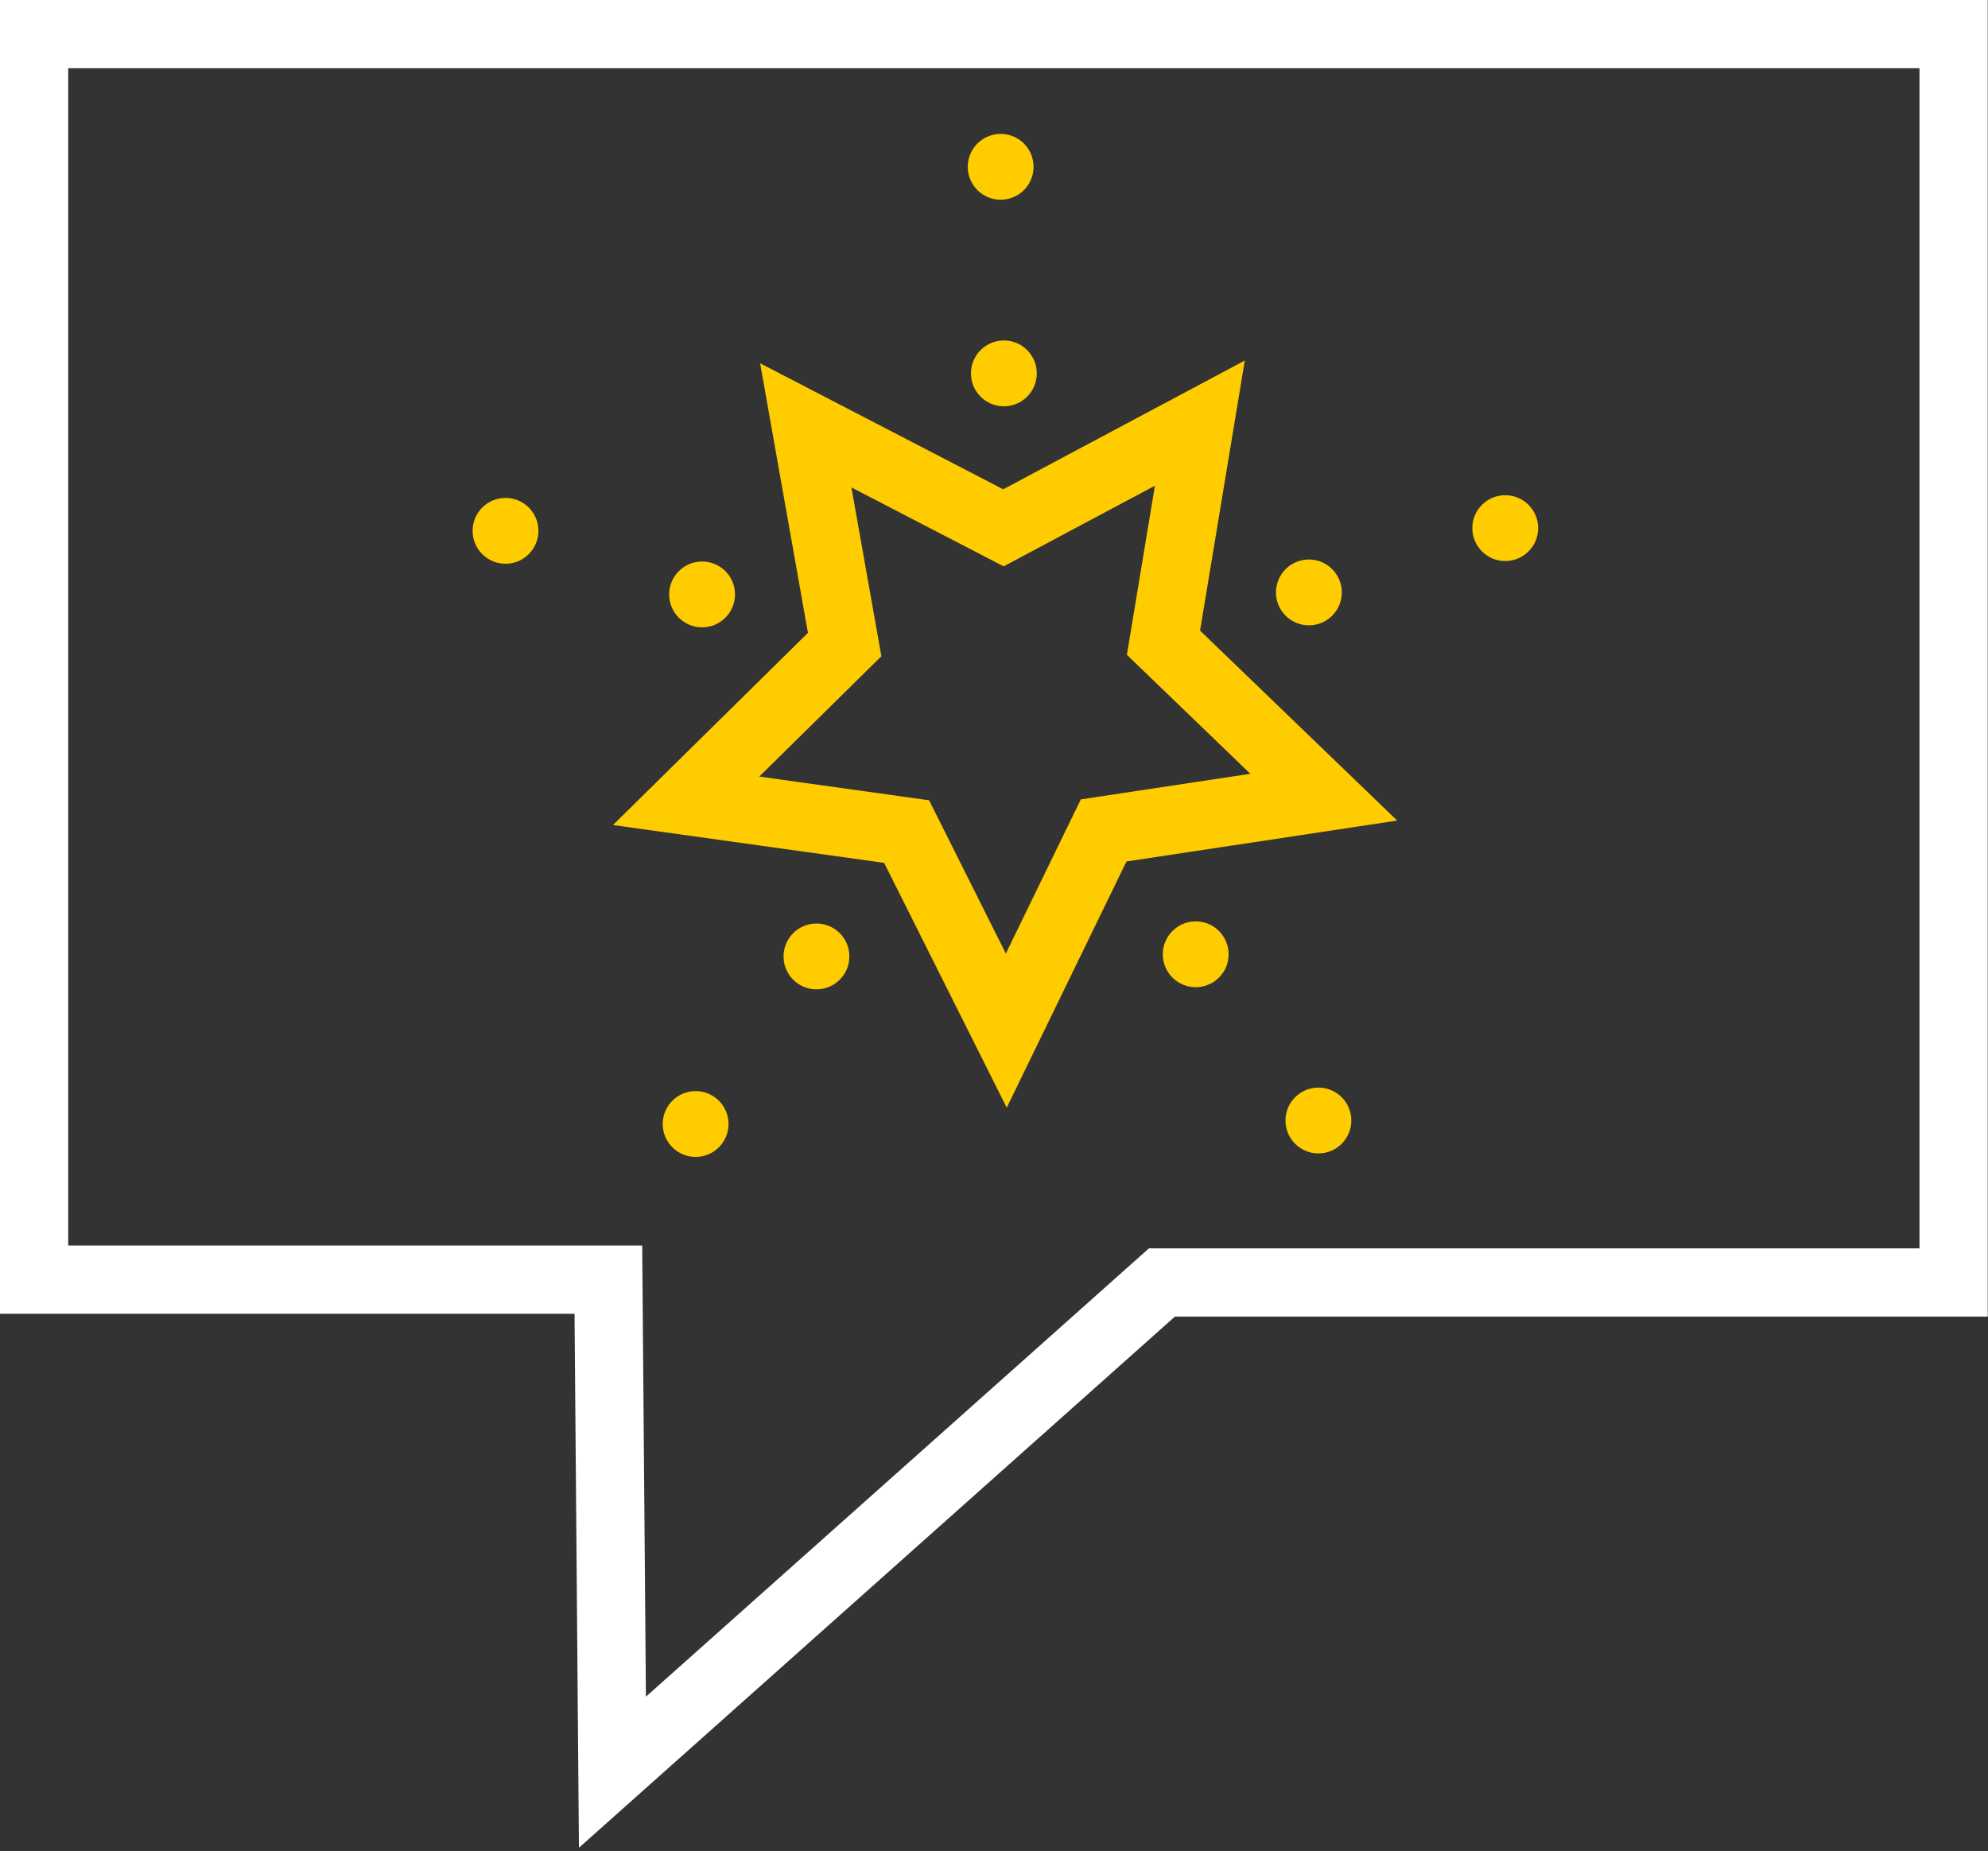 <?xml version="1.0" encoding="UTF-8"?> <svg xmlns="http://www.w3.org/2000/svg" width="204" height="190" viewBox="0 0 204 190" fill="none"><rect x="0" y="0" width="204" height="190" fill="#333333" stroke="none"/><g clip-path="url(#clip0_215_839)"><path d="M3.5 3.5H200.472V131.619H119.231L62.844 181.88L62.429 131.328H3.5V3.5Z" stroke="white" stroke-width="7" stroke-miterlimit="10"></path><path d="M123.124 43.424L119.391 65.961L135.84 81.813L113.252 85.226L103.26 105.769L93.033 85.342L70.408 82.186L86.675 66.147L82.685 43.655L102.965 54.169L123.124 43.424Z" stroke="#FFCC00" stroke-width="7" stroke-miterlimit="10"></path><path d="M103.013 41.697C104.878 41.697 106.391 40.185 106.391 38.319C106.391 36.454 104.878 34.941 103.013 34.941C101.147 34.941 99.635 36.454 99.635 38.319C99.635 40.185 101.147 41.697 103.013 41.697Z" fill="#FFCC00"></path><path d="M102.683 20.498C104.548 20.498 106.061 18.986 106.061 17.12C106.061 15.255 104.548 13.742 102.683 13.742C100.817 13.742 99.305 15.255 99.305 17.12C99.305 18.986 100.817 20.498 102.683 20.498Z" fill="#FFCC00"></path><path d="M135.288 118.373C137.154 118.373 138.666 116.861 138.666 114.995C138.666 113.13 137.154 111.617 135.288 111.617C133.423 111.617 131.91 113.13 131.91 114.995C131.91 116.861 133.423 118.373 135.288 118.373Z" fill="#FFCC00"></path><path d="M122.698 101.315C124.564 101.315 126.076 99.802 126.076 97.937C126.076 96.071 124.564 94.559 122.698 94.559C120.833 94.559 119.32 96.071 119.32 97.937C119.32 99.802 120.833 101.315 122.698 101.315Z" fill="#FFCC00"></path><path d="M71.381 118.733C73.246 118.733 74.759 117.22 74.759 115.355C74.759 113.489 73.246 111.977 71.381 111.977C69.515 111.977 68.003 113.489 68.003 115.355C68.003 117.22 69.515 118.733 71.381 118.733Z" fill="#FFCC00"></path><path d="M83.782 101.535C85.648 101.535 87.16 100.023 87.16 98.157C87.16 96.292 85.648 94.779 83.782 94.779C81.917 94.779 80.404 96.292 80.404 98.157C80.404 100.023 81.917 101.535 83.782 101.535Z" fill="#FFCC00"></path><path d="M134.313 64.176C136.178 64.176 137.691 62.663 137.691 60.798C137.691 58.932 136.178 57.42 134.313 57.42C132.447 57.42 130.935 58.932 130.935 60.798C130.935 62.663 132.447 64.176 134.313 64.176Z" fill="#FFCC00"></path><path d="M154.462 57.578C156.328 57.578 157.84 56.066 157.84 54.2C157.84 52.335 156.328 50.822 154.462 50.822C152.596 50.822 151.084 52.335 151.084 54.2C151.084 56.066 152.596 57.578 154.462 57.578Z" fill="#FFCC00"></path><path d="M51.873 57.856C53.739 57.856 55.251 56.343 55.251 54.478C55.251 52.612 53.739 51.1 51.873 51.1C50.008 51.1 48.495 52.612 48.495 54.478C48.495 56.343 50.008 57.856 51.873 57.856Z" fill="#FFCC00"></path><path d="M72.045 64.383C73.911 64.383 75.423 62.871 75.423 61.005C75.423 59.139 73.911 57.627 72.045 57.627C70.179 57.627 68.667 59.139 68.667 61.005C68.667 62.871 70.179 64.383 72.045 64.383Z" fill="#FFCC00"></path></g><defs><clipPath id="clip0_215_839"><rect width="203.972" height="189.631" fill="white"></rect></clipPath></defs></svg> 